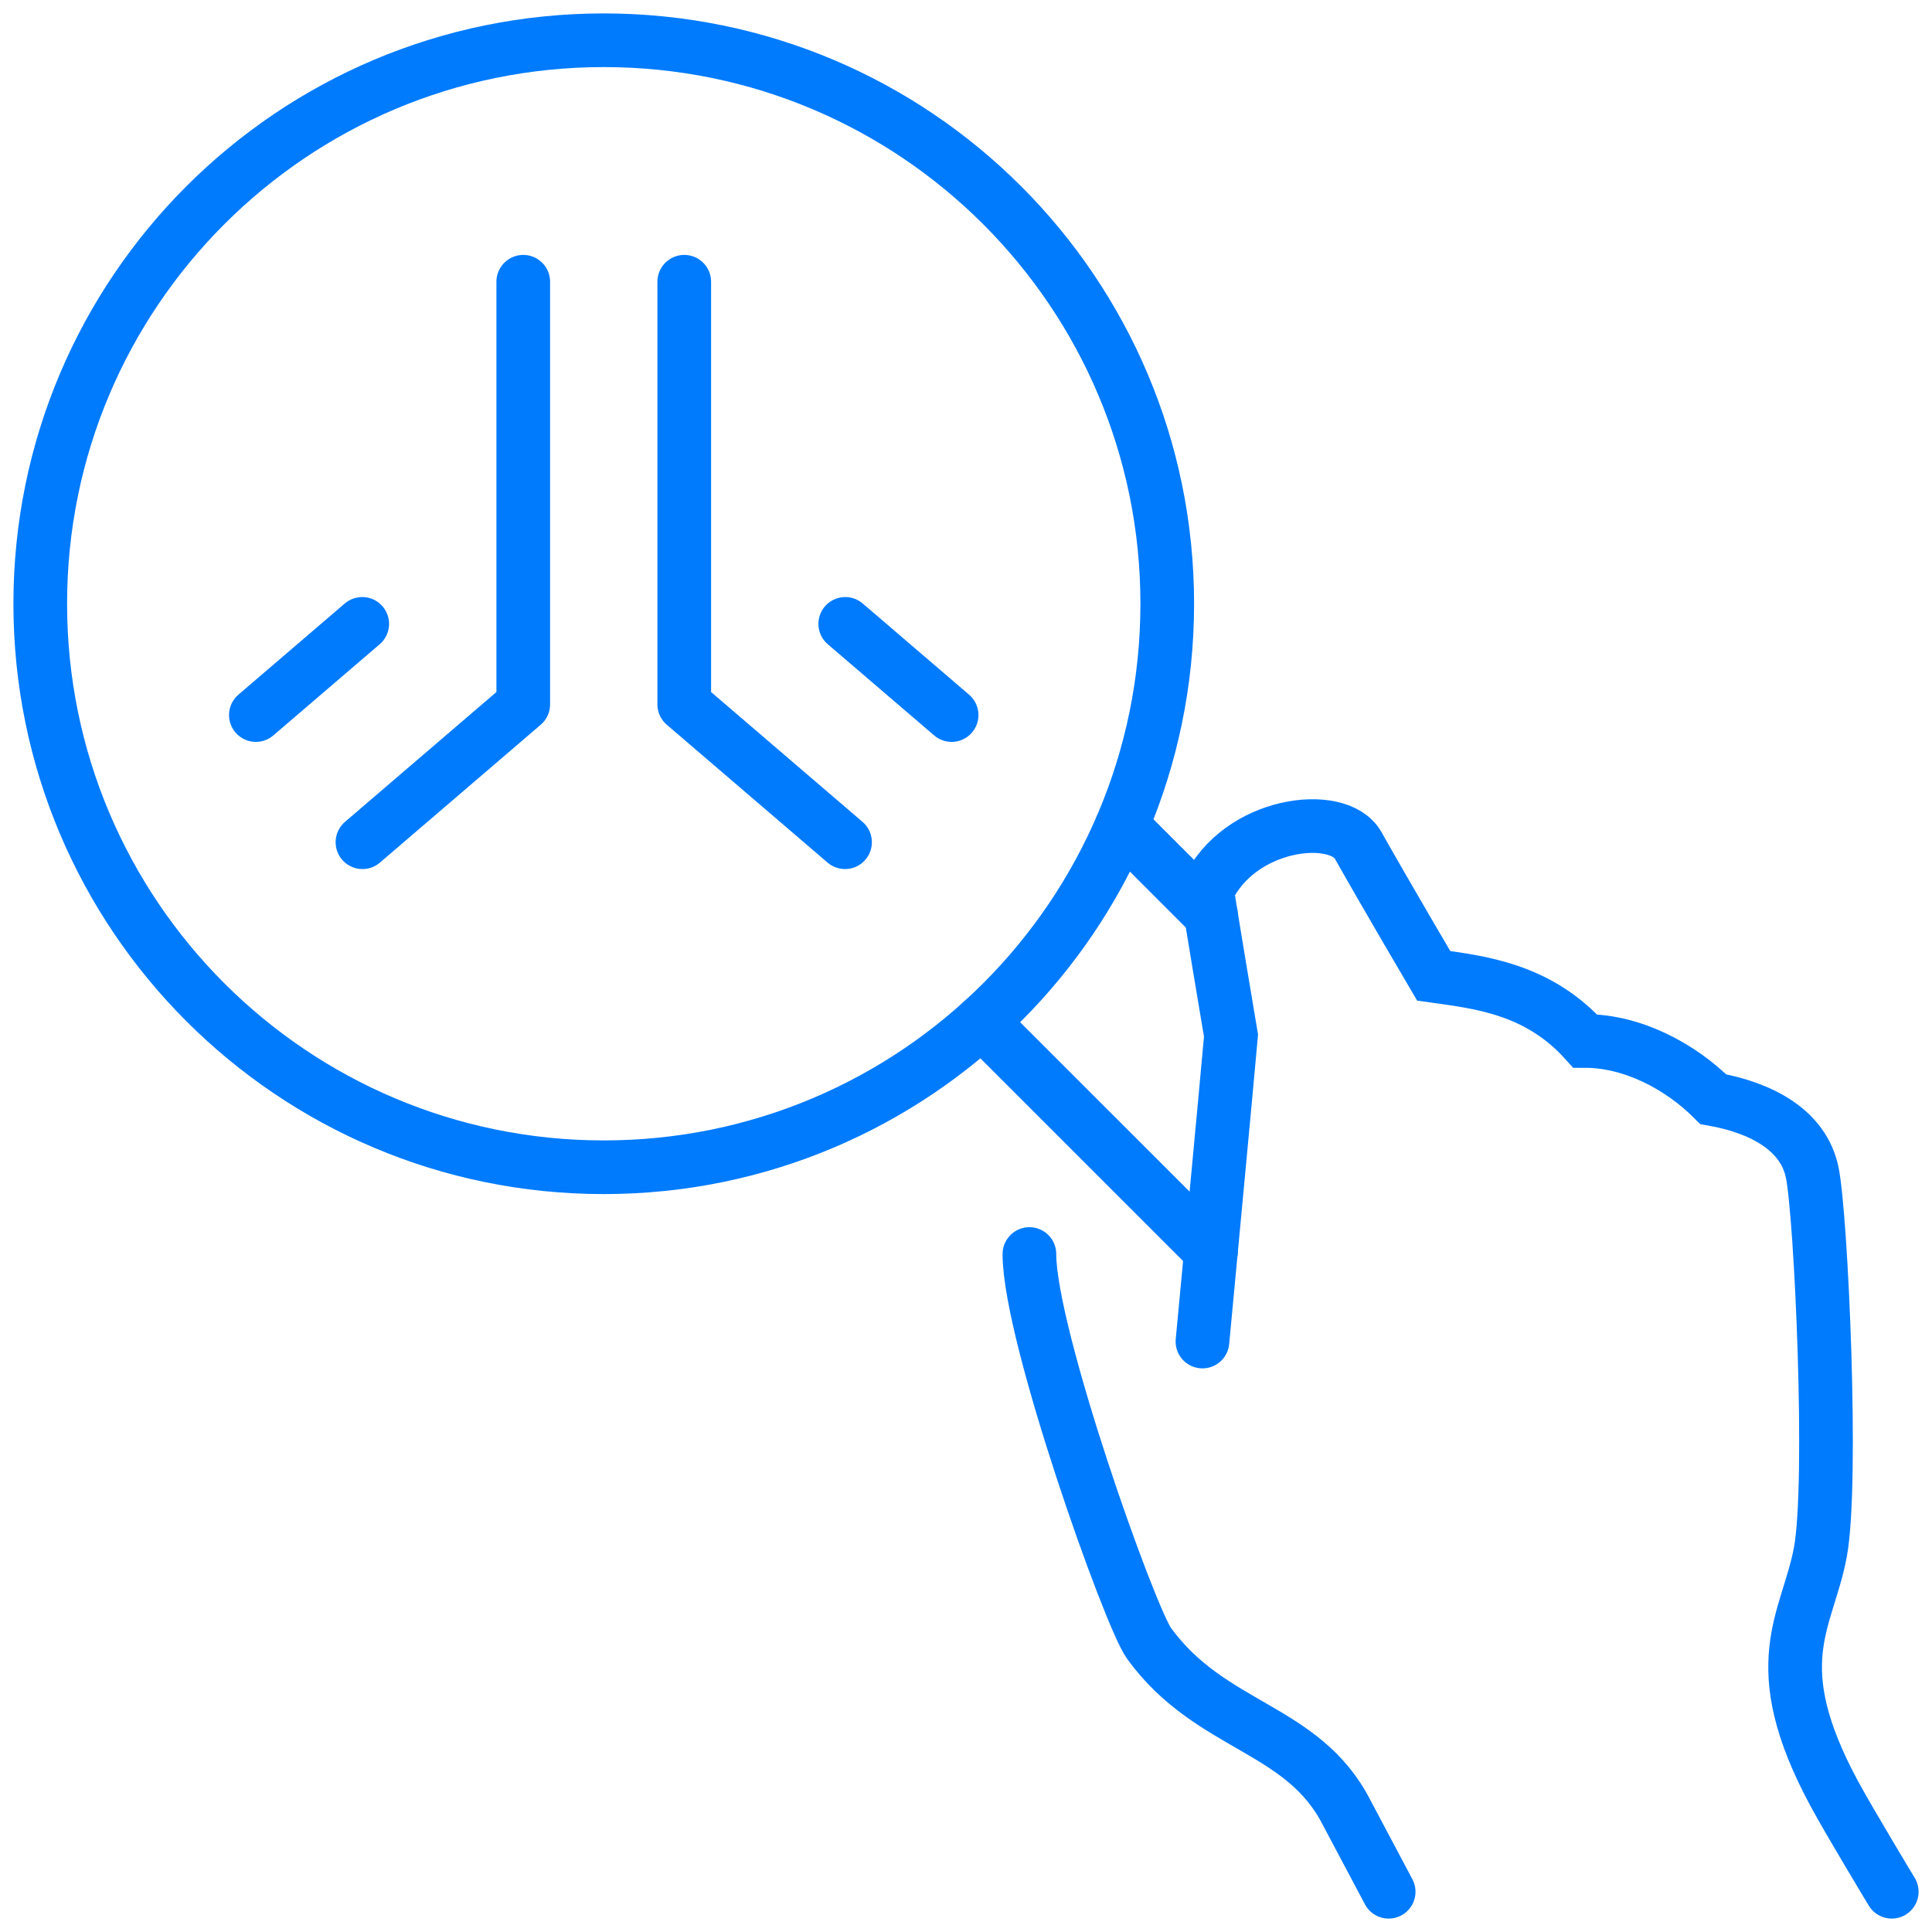 <svg width="72" height="72" viewBox="0 0 72 72" fill="none" xmlns="http://www.w3.org/2000/svg">
<g clip-path="url(#clip0_3339_5900)">
<path d="M44.812 49.995C44.812 49.995 45.72 40.378 45.876 38.593C45.651 37.256 45.251 34.875 44.985 33.202C46.157 30.632 49.875 30.193 50.612 31.5C51.641 33.328 53.43 36.367 53.43 36.367C55.149 36.607 57.313 36.844 59.072 38.794C60.831 38.794 62.612 39.727 63.847 40.963C65.627 41.282 67.198 42.099 67.534 43.684C67.869 45.268 68.321 55.241 67.841 57.836C67.361 60.429 65.722 61.969 68.37 66.866C68.968 67.965 70.5 70.5 70.5 70.5" stroke="#007BFD" stroke-width="2" stroke-miterlimit="10" stroke-linecap="round"/>
<path d="M38.363 46.734C38.363 49.768 42.106 60.261 42.822 61.245C45.128 64.416 48.561 64.35 50.194 67.567L51.751 70.5" stroke="#007BFD" stroke-width="2" stroke-miterlimit="10" stroke-linecap="round"/>
<path d="M22.5 43.5C34.098 43.5 43.5 34.098 43.5 22.5C43.5 10.902 34.098 1.5 22.5 1.5C10.902 1.5 1.5 10.902 1.5 22.5C1.5 34.098 10.902 43.5 22.5 43.5Z" stroke="#007BFD" stroke-width="2" stroke-linejoin="round"/>
<path d="M41.812 30.773L45.127 34.087" stroke="#007BFD" stroke-width="2" stroke-miterlimit="10" stroke-linecap="round"/>
<path d="M36.582 38.074L45.132 46.622" stroke="#007BFD" stroke-width="2" stroke-miterlimit="10" stroke-linecap="round"/>
<path d="M25.5 10.5V26.25L31.492 31.387" stroke="#007BFD" stroke-width="2" stroke-linecap="round" stroke-linejoin="round"/>
<path d="M31.5 23.25L35.464 26.648" stroke="#007BFD" stroke-width="2" stroke-linecap="round" stroke-linejoin="round"/>
<path d="M19.5 10.5V26.25L13.508 31.387" stroke="#007BFD" stroke-width="2" stroke-linecap="round" stroke-linejoin="round"/>
<path d="M13.499 23.25L9.535 26.648" stroke="#007BFD" stroke-width="2" stroke-linecap="round" stroke-linejoin="round"/>
</g>
<defs>
<clipPath id="clip0_3339_5900">
<rect width="72" height="72" fill="white"/>
</clipPath>
</defs>
</svg>
